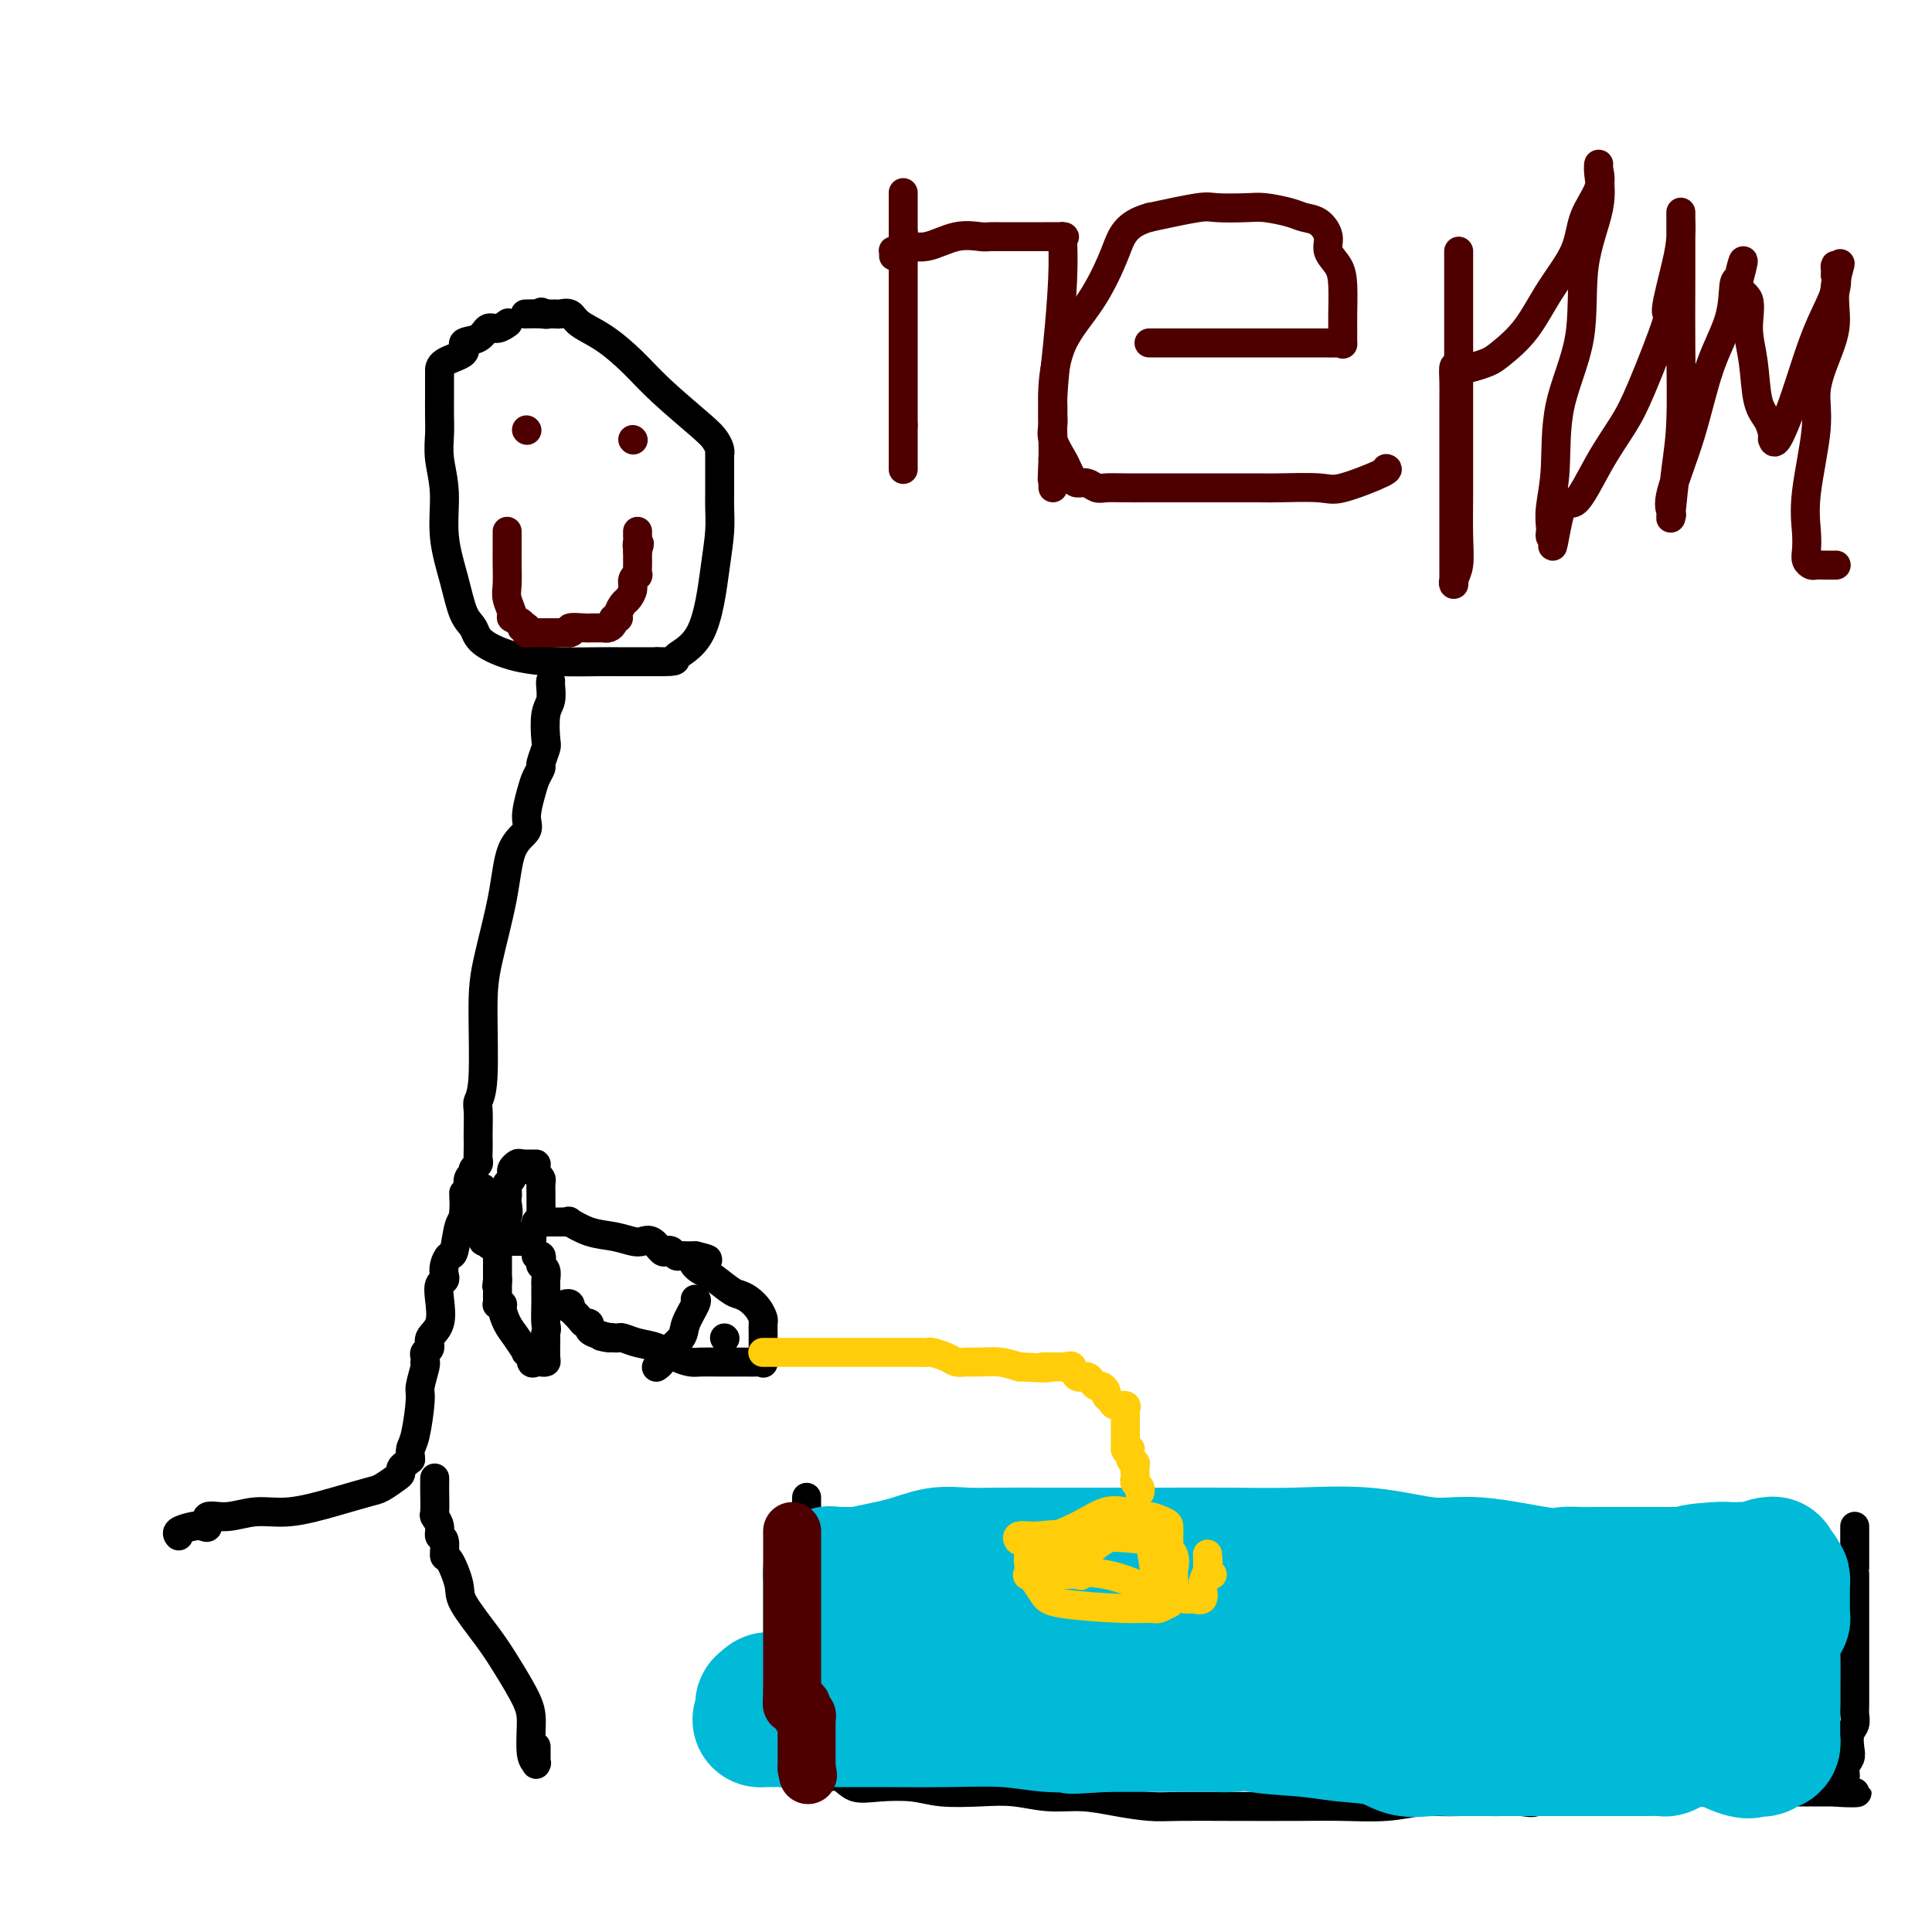 <svg viewBox='0 0 400 400' version='1.1' xmlns='http://www.w3.org/2000/svg' xmlns:xlink='http://www.w3.org/1999/xlink'><g fill='none' stroke='#000000' stroke-width='6' stroke-linecap='round' stroke-linejoin='round'><path d='M105,67c0.175,-0.128 0.350,-0.257 0,0c-0.350,0.257 -1.225,0.898 -2,1c-0.775,0.102 -1.451,-0.335 -2,0c-0.549,0.335 -0.970,1.442 -2,2c-1.030,0.558 -2.668,0.568 -3,1c-0.332,0.432 0.643,1.285 0,2c-0.643,0.715 -2.904,1.292 -4,2c-1.096,0.708 -1.026,1.547 -1,2c0.026,0.453 0.007,0.521 0,1c-0.007,0.479 -0.003,1.368 0,2c0.003,0.632 0.005,1.008 0,2c-0.005,0.992 -0.017,2.600 0,4c0.017,1.400 0.063,2.591 0,4c-0.063,1.409 -0.236,3.035 0,5c0.236,1.965 0.879,4.269 1,7c0.121,2.731 -0.281,5.889 0,9c0.281,3.111 1.243,6.175 2,9c0.757,2.825 1.308,5.412 2,7c0.692,1.588 1.526,2.177 2,3c0.474,0.823 0.589,1.881 2,3c1.411,1.119 4.117,2.300 7,3c2.883,0.700 5.941,0.920 9,1c3.059,0.080 6.119,0.022 8,0c1.881,-0.022 2.583,-0.006 4,0c1.417,0.006 3.548,0.002 5,0c1.452,-0.002 2.226,-0.001 3,0'/><path d='M136,137c5.133,0.050 3.466,-0.325 4,-1c0.534,-0.675 3.267,-1.649 5,-5c1.733,-3.351 2.464,-9.080 3,-13c0.536,-3.920 0.876,-6.031 1,-8c0.124,-1.969 0.033,-3.797 0,-5c-0.033,-1.203 -0.009,-1.780 0,-3c0.009,-1.220 0.002,-3.083 0,-4c-0.002,-0.917 0.000,-0.889 0,-1c-0.000,-0.111 -0.003,-0.361 0,-1c0.003,-0.639 0.010,-1.665 0,-2c-0.010,-0.335 -0.038,0.022 0,0c0.038,-0.022 0.144,-0.423 0,-1c-0.144,-0.577 -0.536,-1.330 -1,-2c-0.464,-0.670 -0.999,-1.257 -3,-3c-2.001,-1.743 -5.466,-4.643 -8,-7c-2.534,-2.357 -4.135,-4.173 -6,-6c-1.865,-1.827 -3.992,-3.667 -6,-5c-2.008,-1.333 -3.896,-2.161 -5,-3c-1.104,-0.839 -1.423,-1.689 -2,-2c-0.577,-0.311 -1.411,-0.083 -2,0c-0.589,0.083 -0.931,0.022 -1,0c-0.069,-0.022 0.135,-0.006 0,0c-0.135,0.006 -0.610,0.002 -1,0c-0.390,-0.002 -0.695,-0.001 -1,0'/><path d='M113,65c-1.844,-0.774 -0.456,-0.207 0,0c0.456,0.207 -0.022,0.056 -1,0c-0.978,-0.056 -2.456,-0.015 -3,0c-0.544,0.015 -0.156,0.004 0,0c0.156,-0.004 0.078,-0.002 0,0'/><path d='M114,141c-0.030,0.136 -0.059,0.272 0,1c0.059,0.728 0.208,2.048 0,3c-0.208,0.952 -0.773,1.536 -1,3c-0.227,1.464 -0.116,3.810 0,5c0.116,1.190 0.239,1.226 0,2c-0.239,0.774 -0.839,2.287 -1,3c-0.161,0.713 0.117,0.627 0,1c-0.117,0.373 -0.630,1.204 -1,2c-0.370,0.796 -0.598,1.556 -1,3c-0.402,1.444 -0.980,3.570 -1,5c-0.020,1.430 0.516,2.162 0,3c-0.516,0.838 -2.085,1.782 -3,4c-0.915,2.218 -1.177,5.711 -2,10c-0.823,4.289 -2.206,9.374 -3,13c-0.794,3.626 -0.997,5.794 -1,10c-0.003,4.206 0.195,10.450 0,14c-0.195,3.550 -0.784,4.407 -1,5c-0.216,0.593 -0.058,0.922 0,2c0.058,1.078 0.017,2.905 0,4c-0.017,1.095 -0.008,1.459 0,2c0.008,0.541 0.016,1.259 0,2c-0.016,0.741 -0.056,1.504 0,2c0.056,0.496 0.207,0.723 0,1c-0.207,0.277 -0.774,0.602 -1,1c-0.226,0.398 -0.112,0.870 0,1c0.112,0.130 0.223,-0.080 0,0c-0.223,0.080 -0.778,0.452 -1,1c-0.222,0.548 -0.111,1.274 0,2'/><path d='M97,246c-0.858,7.282 -1.003,1.988 -1,1c0.003,-0.988 0.155,2.329 0,4c-0.155,1.671 -0.616,1.694 -1,3c-0.384,1.306 -0.690,3.894 -1,5c-0.310,1.106 -0.622,0.729 -1,1c-0.378,0.271 -0.820,1.190 -1,2c-0.180,0.810 -0.099,1.512 0,2c0.099,0.488 0.215,0.764 0,1c-0.215,0.236 -0.760,0.434 -1,1c-0.240,0.566 -0.173,1.500 0,3c0.173,1.500 0.453,3.568 0,5c-0.453,1.432 -1.638,2.230 -2,3c-0.362,0.770 0.099,1.513 0,2c-0.099,0.487 -0.757,0.719 -1,1c-0.243,0.281 -0.069,0.611 0,1c0.069,0.389 0.033,0.837 0,1c-0.033,0.163 -0.064,0.039 0,0c0.064,-0.039 0.224,0.005 0,1c-0.224,0.995 -0.830,2.939 -1,4c-0.170,1.061 0.098,1.237 0,3c-0.098,1.763 -0.562,5.112 -1,7c-0.438,1.888 -0.849,2.316 -1,3c-0.151,0.684 -0.043,1.624 0,2c0.043,0.376 0.022,0.188 0,0'/><path d='M85,302c-0.307,0.336 -0.614,0.671 -1,1c-0.386,0.329 -0.852,0.651 -1,1c-0.148,0.349 0.022,0.726 0,1c-0.022,0.274 -0.237,0.445 -1,1c-0.763,0.555 -2.075,1.492 -3,2c-0.925,0.508 -1.464,0.585 -3,1c-1.536,0.415 -4.069,1.167 -7,2c-2.931,0.833 -6.259,1.747 -9,2c-2.741,0.253 -4.895,-0.156 -7,0c-2.105,0.156 -4.162,0.878 -6,1c-1.838,0.122 -3.456,-0.357 -4,0c-0.544,0.357 -0.012,1.549 0,2c0.012,0.451 -0.494,0.159 -1,0c-0.506,-0.159 -1.012,-0.187 -2,0c-0.988,0.187 -2.458,0.589 -3,1c-0.542,0.411 -0.155,0.832 0,1c0.155,0.168 0.077,0.084 0,0'/><path d='M90,306c0.002,0.313 0.005,0.625 0,1c-0.005,0.375 -0.016,0.812 0,2c0.016,1.188 0.061,3.128 0,4c-0.061,0.872 -0.227,0.676 0,1c0.227,0.324 0.847,1.168 1,2c0.153,0.832 -0.162,1.651 0,2c0.162,0.349 0.799,0.229 1,1c0.201,0.771 -0.036,2.435 0,3c0.036,0.565 0.343,0.031 1,1c0.657,0.969 1.665,3.442 2,5c0.335,1.558 -0.001,2.203 1,4c1.001,1.797 3.339,4.747 5,7c1.661,2.253 2.645,3.809 4,6c1.355,2.191 3.081,5.017 4,7c0.919,1.983 1.031,3.123 1,5c-0.031,1.877 -0.204,4.492 0,6c0.204,1.508 0.787,1.910 1,2c0.213,0.090 0.057,-0.130 0,0c-0.057,0.130 -0.015,0.612 0,0c0.015,-0.612 0.004,-2.318 0,-3c-0.004,-0.682 -0.002,-0.341 0,0'/><path d='M100,246c-0.000,0.438 -0.000,0.877 0,1c0.000,0.123 0.000,-0.068 0,0c-0.000,0.068 -0.000,0.395 0,1c0.000,0.605 0.000,1.489 0,2c-0.000,0.511 -0.000,0.648 0,1c0.000,0.352 0.000,0.920 0,1c-0.000,0.080 -0.001,-0.329 0,0c0.001,0.329 0.003,1.395 0,2c-0.003,0.605 -0.011,0.750 0,1c0.011,0.250 0.041,0.606 0,1c-0.041,0.394 -0.155,0.827 0,1c0.155,0.173 0.577,0.087 1,0'/><path d='M101,257c0.388,1.702 0.860,0.456 1,0c0.140,-0.456 -0.050,-0.122 0,0c0.050,0.122 0.342,0.033 1,0c0.658,-0.033 1.682,-0.009 2,0c0.318,0.009 -0.070,0.002 0,0c0.070,-0.002 0.597,0.000 1,0c0.403,-0.000 0.683,-0.003 1,0c0.317,0.003 0.671,0.013 1,0c0.329,-0.013 0.631,-0.049 1,0c0.369,0.049 0.803,0.182 1,0c0.197,-0.182 0.158,-0.678 0,-1c-0.158,-0.322 -0.435,-0.471 0,-1c0.435,-0.529 1.581,-1.437 2,-2c0.419,-0.563 0.112,-0.780 0,-1c-0.112,-0.220 -0.030,-0.444 0,-1c0.030,-0.556 0.009,-1.444 0,-2c-0.009,-0.556 -0.005,-0.779 0,-1c0.005,-0.221 0.012,-0.441 0,-1c-0.012,-0.559 -0.042,-1.458 0,-2c0.042,-0.542 0.155,-0.726 0,-1c-0.155,-0.274 -0.577,-0.637 -1,-1'/><path d='M111,243c-0.110,-2.000 0.115,-2.000 0,-2c-0.115,-0.000 -0.569,-0.000 -1,0c-0.431,0.000 -0.837,0.000 -1,0c-0.163,0.000 -0.082,0.000 0,0c0.082,0.000 0.166,-0.000 0,0c-0.166,0.000 -0.583,0.000 -1,0'/><path d='M108,241c-0.707,-0.298 -0.974,-0.042 -1,0c-0.026,0.042 0.190,-0.129 0,0c-0.190,0.129 -0.787,0.559 -1,1c-0.213,0.441 -0.043,0.892 0,1c0.043,0.108 -0.041,-0.126 0,0c0.041,0.126 0.207,0.611 0,1c-0.207,0.389 -0.786,0.682 -1,1c-0.214,0.318 -0.061,0.662 0,1c0.061,0.338 0.031,0.669 0,1'/><path d='M105,247c-0.466,0.872 -0.133,0.050 0,0c0.133,-0.050 0.064,0.670 0,1c-0.064,0.330 -0.122,0.270 0,1c0.122,0.730 0.425,2.251 0,3c-0.425,0.749 -1.578,0.725 -2,1c-0.422,0.275 -0.113,0.847 0,1c0.113,0.153 0.030,-0.114 0,0c-0.030,0.114 -0.008,0.608 0,1c0.008,0.392 0.002,0.683 0,1c-0.002,0.317 -0.001,0.659 0,1c0.001,0.341 0.000,0.679 0,1c-0.000,0.321 -0.000,0.624 0,1c0.000,0.376 0.000,0.825 0,1c-0.000,0.175 -0.000,0.075 0,0c0.000,-0.075 0.000,-0.126 0,0c-0.000,0.126 -0.000,0.429 0,1c0.000,0.571 0.000,1.411 0,2c-0.000,0.589 -0.000,0.928 0,1c0.000,0.072 0.000,-0.122 0,0c-0.000,0.122 -0.000,0.561 0,1'/><path d='M103,265c-0.309,2.737 -0.083,0.578 0,0c0.083,-0.578 0.023,0.423 0,1c-0.023,0.577 -0.007,0.729 0,1c0.007,0.271 0.006,0.661 0,1c-0.006,0.339 -0.016,0.628 0,1c0.016,0.372 0.059,0.827 0,1c-0.059,0.173 -0.221,0.065 0,0c0.221,-0.065 0.823,-0.087 1,0c0.177,0.087 -0.071,0.282 0,1c0.071,0.718 0.463,1.958 1,3c0.537,1.042 1.220,1.885 2,3c0.780,1.115 1.658,2.503 2,3c0.342,0.497 0.147,0.105 0,0c-0.147,-0.105 -0.247,0.077 0,0c0.247,-0.077 0.840,-0.413 1,0c0.160,0.413 -0.115,1.573 0,2c0.115,0.427 0.619,0.119 1,0c0.381,-0.119 0.638,-0.048 1,0c0.362,0.048 0.829,0.075 1,0c0.171,-0.075 0.046,-0.251 0,-1c-0.046,-0.749 -0.013,-2.071 0,-3c0.013,-0.929 0.007,-1.464 0,-2'/><path d='M113,276c0.309,-1.151 0.083,-1.029 0,-2c-0.083,-0.971 -0.022,-3.034 0,-4c0.022,-0.966 0.006,-0.835 0,-1c-0.006,-0.165 -0.001,-0.625 0,-1c0.001,-0.375 -0.004,-0.664 0,-1c0.004,-0.336 0.015,-0.720 0,-1c-0.015,-0.280 -0.056,-0.457 0,-1c0.056,-0.543 0.207,-1.452 0,-2c-0.207,-0.548 -0.774,-0.735 -1,-1c-0.226,-0.265 -0.112,-0.607 0,-1c0.112,-0.393 0.223,-0.837 0,-1c-0.223,-0.163 -0.778,-0.047 -1,0c-0.222,0.047 -0.111,0.023 0,0'/><path d='M111,253c0.395,0.000 0.790,0.001 1,0c0.210,-0.001 0.235,-0.002 1,0c0.765,0.002 2.268,0.007 3,0c0.732,-0.007 0.691,-0.027 1,0c0.309,0.027 0.968,0.102 1,0c0.032,-0.102 -0.564,-0.381 0,0c0.564,0.381 2.286,1.420 4,2c1.714,0.580 3.419,0.699 5,1c1.581,0.301 3.040,0.785 4,1c0.960,0.215 1.423,0.162 2,0c0.577,-0.162 1.268,-0.432 2,0c0.732,0.432 1.506,1.566 2,2c0.494,0.434 0.710,0.169 1,0c0.290,-0.169 0.655,-0.241 1,0c0.345,0.241 0.670,0.797 1,1c0.330,0.203 0.666,0.054 1,0c0.334,-0.054 0.667,-0.015 1,0c0.333,0.015 0.667,0.004 1,0c0.333,-0.004 0.667,-0.002 1,0'/><path d='M144,260c5.061,1.192 1.215,0.673 0,1c-1.215,0.327 0.202,1.502 1,2c0.798,0.498 0.977,0.321 2,1c1.023,0.679 2.891,2.213 4,3c1.109,0.787 1.460,0.826 2,1c0.540,0.174 1.269,0.484 2,1c0.731,0.516 1.464,1.240 2,2c0.536,0.760 0.876,1.557 1,2c0.124,0.443 0.033,0.533 0,1c-0.033,0.467 -0.009,1.309 0,2c0.009,0.691 0.003,1.229 0,2c-0.003,0.771 -0.002,1.776 0,2c0.002,0.224 0.004,-0.332 0,0c-0.004,0.332 -0.015,1.553 0,2c0.015,0.447 0.055,0.120 0,0c-0.055,-0.120 -0.204,-0.032 -1,0c-0.796,0.032 -2.237,0.008 -3,0c-0.763,-0.008 -0.847,-0.002 -1,0c-0.153,0.002 -0.375,-0.001 -1,0c-0.625,0.001 -1.654,0.008 -3,0c-1.346,-0.008 -3.010,-0.029 -4,0c-0.990,0.029 -1.305,0.109 -2,0c-0.695,-0.109 -1.768,-0.407 -3,-1c-1.232,-0.593 -2.621,-1.479 -4,-2c-1.379,-0.521 -2.748,-0.675 -4,-1c-1.252,-0.325 -2.387,-0.819 -3,-1c-0.613,-0.181 -0.703,-0.049 -1,0c-0.297,0.049 -0.799,0.014 -1,0c-0.201,-0.014 -0.100,-0.007 0,0'/><path d='M127,277c-4.856,-0.729 -1.498,-0.051 -1,0c0.498,0.051 -1.866,-0.526 -3,-1c-1.134,-0.474 -1.039,-0.844 -1,-1c0.039,-0.156 0.023,-0.096 0,0c-0.023,0.096 -0.052,0.228 0,0c0.052,-0.228 0.185,-0.817 0,-1c-0.185,-0.183 -0.690,0.038 -1,0c-0.310,-0.038 -0.427,-0.336 -1,-1c-0.573,-0.664 -1.604,-1.695 -2,-2c-0.396,-0.305 -0.158,0.114 0,0c0.158,-0.114 0.235,-0.761 0,-1c-0.235,-0.239 -0.781,-0.068 -1,0c-0.219,0.068 -0.109,0.034 0,0'/><path d='M144,269c-0.059,-0.011 -0.117,-0.021 0,0c0.117,0.021 0.411,0.075 0,1c-0.411,0.925 -1.525,2.721 -2,4c-0.475,1.279 -0.310,2.042 -1,3c-0.690,0.958 -2.237,2.113 -3,3c-0.763,0.887 -0.744,1.508 -1,2c-0.256,0.492 -0.787,0.855 -1,1c-0.213,0.145 -0.106,0.073 0,0'/><path d='M150,277c0.000,0.000 0.100,0.100 0.1,0.1'/><path d='M162,366c-0.209,0.425 -0.418,0.849 0,1c0.418,0.151 1.462,0.027 2,0c0.538,-0.027 0.570,0.043 1,0c0.430,-0.043 1.258,-0.200 2,0c0.742,0.200 1.399,0.758 2,1c0.601,0.242 1.146,0.169 2,0c0.854,-0.169 2.017,-0.434 3,0c0.983,0.434 1.787,1.567 3,2c1.213,0.433 2.836,0.168 5,0c2.164,-0.168 4.870,-0.237 7,0c2.130,0.237 3.684,0.781 6,1c2.316,0.219 5.394,0.114 8,0c2.606,-0.114 4.741,-0.237 7,0c2.259,0.237 4.641,0.834 7,1c2.359,0.166 4.696,-0.099 7,0c2.304,0.099 4.575,0.563 7,1c2.425,0.437 5.005,0.849 7,1c1.995,0.151 3.406,0.041 6,0c2.594,-0.041 6.371,-0.015 11,0c4.629,0.015 10.109,0.018 14,0c3.891,-0.018 6.192,-0.057 9,0c2.808,0.057 6.124,0.211 9,0c2.876,-0.211 5.311,-0.789 7,-1c1.689,-0.211 2.633,-0.057 4,0c1.367,0.057 3.157,0.017 5,0c1.843,-0.017 3.740,-0.012 5,0c1.260,0.012 1.885,0.031 3,0c1.115,-0.031 2.722,-0.111 4,0c1.278,0.111 2.229,0.415 3,0c0.771,-0.415 1.363,-1.547 2,-2c0.637,-0.453 1.318,-0.226 2,0'/><path d='M322,371c13.738,-0.464 6.083,-0.124 4,0c-2.083,0.124 1.406,0.033 3,0c1.594,-0.033 1.293,-0.009 2,0c0.707,0.009 2.422,0.002 3,0c0.578,-0.002 0.018,-0.001 0,0c-0.018,0.001 0.505,0.000 1,0c0.495,-0.000 0.962,-0.000 1,0c0.038,0.000 -0.355,0.000 0,0c0.355,-0.000 1.457,-0.000 2,0c0.543,0.000 0.529,0.000 3,0c2.471,-0.000 7.429,-0.000 11,0c3.571,0.000 5.754,0.000 8,0c2.246,-0.000 4.553,-0.000 7,0c2.447,0.000 5.034,0.000 7,0c1.966,-0.000 3.310,-0.000 4,0c0.690,0.000 0.724,0.000 1,0c0.276,-0.000 0.793,-0.000 1,0c0.207,0.000 0.103,0.000 0,0'/><path d='M380,371c8.907,0.103 2.175,0.362 0,0c-2.175,-0.362 0.205,-1.343 1,-2c0.795,-0.657 0.003,-0.990 0,-1c-0.003,-0.010 0.783,0.303 1,0c0.217,-0.303 -0.134,-1.222 0,-2c0.134,-0.778 0.754,-1.416 1,-2c0.246,-0.584 0.118,-1.113 0,-2c-0.118,-0.887 -0.228,-2.132 0,-3c0.228,-0.868 0.793,-1.360 1,-2c0.207,-0.640 0.055,-1.429 0,-2c-0.055,-0.571 -0.015,-0.924 0,-2c0.015,-1.076 0.004,-2.875 0,-4c-0.004,-1.125 -0.001,-1.577 0,-3c0.001,-1.423 0.000,-3.817 0,-6c-0.000,-2.183 -0.000,-4.156 0,-6c0.000,-1.844 0.000,-3.558 0,-5c-0.000,-1.442 -0.000,-2.610 0,-3c0.000,-0.390 0.000,-0.001 0,0c-0.000,0.001 -0.000,-0.384 0,-1c0.000,-0.616 0.000,-1.461 0,-2c-0.000,-0.539 -0.000,-0.771 0,-1c0.000,-0.229 0.000,-0.457 0,-1c-0.000,-0.543 -0.000,-1.403 0,-2c0.000,-0.597 0.000,-0.931 0,-1c-0.000,-0.069 -0.000,0.126 0,0c0.000,-0.126 0.000,-0.572 0,-1c-0.000,-0.428 -0.000,-0.836 0,-1c0.000,-0.164 0.000,-0.082 0,0'/><path d='M162,366c-0.048,0.332 -0.096,0.663 0,0c0.096,-0.663 0.337,-2.321 1,-4c0.663,-1.679 1.747,-3.380 2,-4c0.253,-0.620 -0.324,-0.160 0,-1c0.324,-0.840 1.551,-2.982 2,-4c0.449,-1.018 0.120,-0.913 0,-1c-0.120,-0.087 -0.032,-0.365 0,-1c0.032,-0.635 0.009,-1.627 0,-2c-0.009,-0.373 -0.002,-0.127 0,0c0.002,0.127 0.001,0.136 0,0c-0.001,-0.136 -0.000,-0.418 0,-1c0.000,-0.582 0.000,-1.465 0,-2c-0.000,-0.535 -0.000,-0.722 0,-1c0.000,-0.278 0.000,-0.646 0,-1c-0.000,-0.354 -0.000,-0.694 0,-1c0.000,-0.306 0.000,-0.580 0,-2c-0.000,-1.420 -0.000,-3.988 0,-5c0.000,-1.012 0.000,-0.470 0,-1c-0.000,-0.530 -0.000,-2.132 0,-3c0.000,-0.868 0.000,-1.003 0,-1c-0.000,0.003 -0.000,0.144 0,0c0.000,-0.144 0.000,-0.572 0,-1'/><path d='M167,330c0.000,-3.750 0.000,-1.624 0,-1c0.000,0.624 0.000,-0.252 0,-1c0.000,-0.748 0.000,-1.367 0,-2c0.000,-0.633 0.000,-1.282 0,-2c0.000,-0.718 0.000,-1.507 0,-2c0.000,-0.493 0.000,-0.690 0,-1c0.000,-0.310 0.000,-0.735 0,-1c0.000,-0.265 0.000,-0.372 0,-1c0.000,-0.628 -0.000,-1.779 0,-3c0.000,-1.221 0.000,-2.512 0,-3c0.000,-0.488 0.000,-0.173 0,0c0.000,0.173 0.000,0.204 0,0c0.000,-0.204 0.000,-0.642 0,-1c0.000,-0.358 -0.000,-0.635 0,-1c0.000,-0.365 -0.000,-0.819 0,-1c0.000,-0.181 0.000,-0.091 0,0'/></g>
<g fill='none' stroke='#00BAD8' stroke-width='6' stroke-linecap='round' stroke-linejoin='round'><path d='M182,335c0.334,0.000 0.668,0.000 1,0c0.332,-0.000 0.662,-0.000 1,0c0.338,0.000 0.684,0.000 1,0c0.316,-0.000 0.603,-0.000 1,0c0.397,0.000 0.904,0.000 1,0c0.096,-0.000 -0.219,-0.001 0,0c0.219,0.001 0.972,0.004 2,0c1.028,-0.004 2.332,-0.016 3,0c0.668,0.016 0.700,0.061 1,0c0.300,-0.061 0.869,-0.226 2,0c1.131,0.226 2.825,0.845 4,1c1.175,0.155 1.830,-0.154 3,0c1.170,0.154 2.855,0.773 4,1c1.145,0.227 1.751,0.064 3,0c1.249,-0.064 3.140,-0.027 5,0c1.860,0.027 3.690,0.046 5,0c1.310,-0.046 2.100,-0.156 3,0c0.900,0.156 1.911,0.578 3,1c1.089,0.422 2.256,0.845 3,1c0.744,0.155 1.064,0.041 2,0c0.936,-0.041 2.488,-0.011 4,0c1.512,0.011 2.984,0.003 4,0c1.016,-0.003 1.576,-0.001 2,0c0.424,0.001 0.712,0.000 1,0'/><path d='M241,339c9.357,0.619 3.250,0.167 1,0c-2.250,-0.167 -0.643,-0.048 0,0c0.643,0.048 0.321,0.024 0,0'/></g>
<g fill='none' stroke='#00BAD8' stroke-width='28' stroke-linecap='round' stroke-linejoin='round'><path d='M265,342c0.222,-0.000 0.445,-0.000 1,0c0.555,0.000 1.443,0.000 2,0c0.557,-0.000 0.784,-0.000 1,0c0.216,0.000 0.419,0.000 1,0c0.581,-0.000 1.538,-0.000 2,0c0.462,0.000 0.429,0.000 1,0c0.571,-0.000 1.745,-0.000 3,0c1.255,0.000 2.592,0.001 4,0c1.408,-0.001 2.889,-0.002 5,0c2.111,0.002 4.853,0.008 7,0c2.147,-0.008 3.698,-0.030 6,0c2.302,0.030 5.354,0.113 8,0c2.646,-0.113 4.887,-0.423 7,0c2.113,0.423 4.097,1.577 6,2c1.903,0.423 3.725,0.113 5,0c1.275,-0.113 2.005,-0.030 3,0c0.995,0.030 2.256,0.008 3,0c0.744,-0.008 0.969,-0.002 1,0c0.031,0.002 -0.134,0.001 0,0c0.134,-0.001 0.567,-0.000 1,0'/><path d='M332,344c10.851,0.309 4.479,0.083 2,0c-2.479,-0.083 -1.064,-0.022 0,0c1.064,0.022 1.776,0.006 2,0c0.224,-0.006 -0.039,-0.002 0,0c0.039,0.002 0.382,0.000 1,0c0.618,-0.000 1.512,-0.000 2,0c0.488,0.000 0.569,0.000 1,0c0.431,-0.000 1.211,-0.000 2,0c0.789,0.000 1.587,0.000 2,0c0.413,-0.000 0.440,-0.000 1,0c0.560,0.000 1.653,0.001 2,0c0.347,-0.001 -0.052,-0.003 0,0c0.052,0.003 0.556,0.011 1,0c0.444,-0.011 0.829,-0.039 1,0c0.171,0.039 0.127,0.147 1,0c0.873,-0.147 2.663,-0.547 4,-1c1.337,-0.453 2.220,-0.958 3,-1c0.780,-0.042 1.456,0.381 2,0c0.544,-0.381 0.954,-1.564 1,-2c0.046,-0.436 -0.273,-0.125 0,0c0.273,0.125 1.136,0.062 2,0'/><path d='M362,340c4.836,-0.858 1.927,-1.003 1,-1c-0.927,0.003 0.129,0.155 1,0c0.871,-0.155 1.558,-0.616 2,-1c0.442,-0.384 0.640,-0.691 1,-1c0.360,-0.309 0.881,-0.622 1,-1c0.119,-0.378 -0.164,-0.822 0,-1c0.164,-0.178 0.776,-0.090 1,0c0.224,0.090 0.060,0.183 0,0c-0.060,-0.183 -0.016,-0.642 0,-1c0.016,-0.358 0.004,-0.616 0,-1c-0.004,-0.384 -0.001,-0.895 0,-1c0.001,-0.105 0.000,0.197 0,0c-0.000,-0.197 -0.000,-0.892 0,-1c0.000,-0.108 0.001,0.372 0,0c-0.001,-0.372 -0.003,-1.597 0,-2c0.003,-0.403 0.011,0.016 0,0c-0.011,-0.016 -0.041,-0.466 0,-1c0.041,-0.534 0.155,-1.153 0,-1c-0.155,0.153 -0.577,1.076 -1,2'/><path d='M368,329c-0.226,-0.211 -0.793,2.763 -1,6c-0.207,3.237 -0.056,6.737 0,9c0.056,2.263 0.016,3.290 0,5c-0.016,1.710 -0.007,4.103 0,6c0.007,1.897 0.013,3.296 0,4c-0.013,0.704 -0.045,0.711 0,1c0.045,0.289 0.167,0.861 0,1c-0.167,0.139 -0.621,-0.155 -1,0c-0.379,0.155 -0.681,0.757 -1,1c-0.319,0.243 -0.655,0.126 -1,0c-0.345,-0.126 -0.700,-0.262 -1,0c-0.300,0.262 -0.546,0.921 -3,0c-2.454,-0.921 -7.115,-3.424 -11,-5c-3.885,-1.576 -6.993,-2.226 -10,-3c-3.007,-0.774 -5.912,-1.671 -8,-2c-2.088,-0.329 -3.357,-0.088 -5,0c-1.643,0.088 -3.659,0.024 -5,0c-1.341,-0.024 -2.009,-0.006 -3,0c-0.991,0.006 -2.307,0.002 -3,0c-0.693,-0.002 -0.764,-0.000 -1,0c-0.236,0.000 -0.639,0.000 -1,0c-0.361,-0.000 -0.681,-0.000 -1,0'/><path d='M312,352c-3.470,0.001 -2.646,0.004 -3,0c-0.354,-0.004 -1.887,-0.015 -4,0c-2.113,0.015 -4.808,0.056 -7,0c-2.192,-0.056 -3.881,-0.211 -5,0c-1.119,0.211 -1.667,0.786 -2,1c-0.333,0.214 -0.453,0.065 -1,0c-0.547,-0.065 -1.523,-0.046 -2,0c-0.477,0.046 -0.454,0.118 -1,0c-0.546,-0.118 -1.661,-0.425 -3,0c-1.339,0.425 -2.904,1.581 -4,2c-1.096,0.419 -1.725,0.102 -3,0c-1.275,-0.102 -3.196,0.011 -5,0c-1.804,-0.011 -3.492,-0.147 -5,0c-1.508,0.147 -2.837,0.575 -5,1c-2.163,0.425 -5.161,0.846 -7,1c-1.839,0.154 -2.520,0.041 -3,0c-0.480,-0.041 -0.761,-0.011 -1,0c-0.239,0.011 -0.438,0.003 -1,0c-0.562,-0.003 -1.488,-0.001 -3,0c-1.512,0.001 -3.610,0.000 -5,0c-1.390,-0.000 -2.073,-0.000 -3,0c-0.927,0.000 -2.099,0.000 -3,0c-0.901,-0.000 -1.530,-0.000 -2,0c-0.470,0.000 -0.780,0.000 -1,0c-0.220,-0.000 -0.348,-0.000 -1,0c-0.652,0.000 -1.826,0.000 -3,0'/><path d='M229,357c-12.976,0.772 -3.914,0.203 -1,0c2.914,-0.203 -0.318,-0.040 -2,0c-1.682,0.040 -1.814,-0.042 -3,0c-1.186,0.042 -3.426,0.207 -6,0c-2.574,-0.207 -5.483,-0.788 -9,-1c-3.517,-0.212 -7.642,-0.056 -12,0c-4.358,0.056 -8.947,0.013 -14,0c-5.053,-0.013 -10.569,0.003 -15,0c-4.431,-0.003 -7.777,-0.024 -9,0c-1.223,0.024 -0.325,0.094 0,0c0.325,-0.094 0.076,-0.351 0,-1c-0.076,-0.649 0.021,-1.691 0,-2c-0.021,-0.309 -0.161,0.114 0,0c0.161,-0.114 0.623,-0.766 1,-1c0.377,-0.234 0.668,-0.049 1,0c0.332,0.049 0.705,-0.039 1,0c0.295,0.039 0.512,0.206 1,0c0.488,-0.206 1.247,-0.786 2,-1c0.753,-0.214 1.501,-0.061 2,0c0.499,0.061 0.750,0.031 1,0'/><path d='M167,351c1.226,-0.188 -0.208,0.342 0,0c0.208,-0.342 2.060,-1.555 3,-2c0.940,-0.445 0.970,-0.121 1,0c0.030,0.121 0.061,0.041 0,0c-0.061,-0.041 -0.212,-0.041 0,0c0.212,0.041 0.789,0.125 1,0c0.211,-0.125 0.057,-0.457 0,-1c-0.057,-0.543 -0.015,-1.297 0,-2c0.015,-0.703 0.004,-1.354 0,-2c-0.004,-0.646 -0.001,-1.287 0,-3c0.001,-1.713 0.000,-4.500 0,-6c-0.000,-1.500 -0.000,-1.714 0,-2c0.000,-0.286 0.000,-0.644 0,-1c-0.000,-0.356 -0.001,-0.708 0,-1c0.001,-0.292 0.004,-0.523 0,-1c-0.004,-0.477 -0.014,-1.200 0,-2c0.014,-0.800 0.054,-1.679 0,-2c-0.054,-0.321 -0.200,-0.086 0,0c0.200,0.086 0.746,0.023 1,0c0.254,-0.023 0.215,-0.007 1,0c0.785,0.007 2.392,0.003 4,0'/><path d='M178,326c2.618,-0.641 6.162,-1.244 9,-2c2.838,-0.756 4.969,-1.667 7,-2c2.031,-0.333 3.960,-0.089 6,0c2.040,0.089 4.191,0.024 7,0c2.809,-0.024 6.277,-0.006 9,0c2.723,0.006 4.700,0.002 6,0c1.300,-0.002 1.923,-0.000 3,0c1.077,0.000 2.606,-0.000 4,0c1.394,0.000 2.652,0.001 4,0c1.348,-0.001 2.788,-0.002 4,0c1.212,0.002 2.198,0.009 5,0c2.802,-0.009 7.420,-0.033 12,0c4.580,0.033 9.121,0.121 14,0c4.879,-0.121 10.097,-0.453 15,0c4.903,0.453 9.490,1.691 13,2c3.510,0.309 5.944,-0.309 10,0c4.056,0.309 9.733,1.547 13,2c3.267,0.453 4.122,0.121 5,0c0.878,-0.121 1.777,-0.033 3,0c1.223,0.033 2.768,0.009 4,0c1.232,-0.009 2.150,-0.002 3,0c0.850,0.002 1.632,0.001 2,0c0.368,-0.001 0.323,-0.000 1,0c0.677,0.000 2.075,0.000 3,0c0.925,-0.000 1.375,-0.000 2,0c0.625,0.000 1.423,0.000 2,0c0.577,-0.000 0.934,-0.000 1,0c0.066,0.000 -0.157,0.000 0,0c0.157,-0.000 0.696,-0.000 1,0c0.304,0.000 0.373,0.000 1,0c0.627,-0.000 1.814,-0.000 3,0'/><path d='M350,326c24.726,0.679 8.541,0.378 3,0c-5.541,-0.378 -0.437,-0.833 2,-1c2.437,-0.167 2.207,-0.045 2,0c-0.207,0.045 -0.393,0.012 0,0c0.393,-0.012 1.364,-0.002 2,0c0.636,0.002 0.937,-0.003 1,0c0.063,0.003 -0.113,0.015 0,0c0.113,-0.015 0.514,-0.058 1,0c0.486,0.058 1.059,0.217 2,0c0.941,-0.217 2.252,-0.811 3,-1c0.748,-0.189 0.932,0.026 1,0c0.068,-0.026 0.019,-0.293 0,0c-0.019,0.293 -0.010,1.147 0,2'/><path d='M367,326c2.630,-0.145 0.704,-0.507 0,0c-0.704,0.507 -0.188,1.883 0,3c0.188,1.117 0.048,1.976 0,3c-0.048,1.024 -0.002,2.214 0,3c0.002,0.786 -0.038,1.167 0,2c0.038,0.833 0.153,2.116 0,3c-0.153,0.884 -0.575,1.367 -1,2c-0.425,0.633 -0.852,1.414 -1,2c-0.148,0.586 -0.015,0.976 0,1c0.015,0.024 -0.088,-0.317 0,0c0.088,0.317 0.367,1.292 0,2c-0.367,0.708 -1.379,1.148 -2,2c-0.621,0.852 -0.852,2.116 -1,3c-0.148,0.884 -0.213,1.388 -1,2c-0.787,0.612 -2.295,1.330 -3,2c-0.705,0.670 -0.607,1.290 -2,2c-1.393,0.710 -4.278,1.511 -6,2c-1.722,0.489 -2.281,0.667 -3,1c-0.719,0.333 -1.597,0.821 -2,1c-0.403,0.179 -0.330,0.048 -1,0c-0.670,-0.048 -2.083,-0.013 -3,0c-0.917,0.013 -1.339,0.003 -2,0c-0.661,-0.003 -1.560,-0.001 -2,0c-0.440,0.001 -0.420,0.000 -1,0c-0.580,-0.000 -1.761,-0.000 -3,0c-1.239,0.000 -2.538,0.000 -4,0c-1.462,-0.000 -3.088,-0.000 -5,0c-1.912,0.000 -4.110,0.000 -6,0c-1.890,-0.000 -3.470,-0.000 -4,0c-0.530,0.000 -0.008,0.000 0,0c0.008,-0.000 -0.496,-0.000 -1,0'/><path d='M313,362c-4.888,0.000 -1.608,0.000 -1,0c0.608,-0.000 -1.456,-0.001 -3,0c-1.544,0.001 -2.569,0.002 -4,0c-1.431,-0.002 -3.268,-0.007 -4,0c-0.732,0.007 -0.361,0.027 -1,0c-0.639,-0.027 -2.290,-0.102 -4,0c-1.710,0.102 -3.478,0.379 -5,0c-1.522,-0.379 -2.796,-1.416 -5,-2c-2.204,-0.584 -5.336,-0.717 -8,-1c-2.664,-0.283 -4.861,-0.716 -8,-1c-3.139,-0.284 -7.222,-0.419 -10,-1c-2.778,-0.581 -4.253,-1.610 -6,-2c-1.747,-0.390 -3.766,-0.143 -5,0c-1.234,0.143 -1.684,0.182 -2,0c-0.316,-0.182 -0.498,-0.583 -2,-1c-1.502,-0.417 -4.326,-0.848 -6,-1c-1.674,-0.152 -2.200,-0.026 -3,0c-0.800,0.026 -1.875,-0.049 -3,0c-1.125,0.049 -2.302,0.221 -3,0c-0.698,-0.221 -0.918,-0.834 -1,-1c-0.082,-0.166 -0.025,0.113 0,0c0.025,-0.113 0.017,-0.620 0,-1c-0.017,-0.380 -0.042,-0.632 0,-1c0.042,-0.368 0.151,-0.852 0,-1c-0.151,-0.148 -0.563,0.040 -1,0c-0.437,-0.040 -0.901,-0.310 -1,-1c-0.099,-0.690 0.166,-1.801 0,-3c-0.166,-1.199 -0.762,-2.485 -1,-3c-0.238,-0.515 -0.119,-0.257 0,0'/><path d='M226,342c-0.868,-1.718 -1.038,-0.513 -1,0c0.038,0.513 0.284,0.334 0,0c-0.284,-0.334 -1.099,-0.821 -2,-1c-0.901,-0.179 -1.887,-0.048 -3,0c-1.113,0.048 -2.354,0.013 -3,0c-0.646,-0.013 -0.697,-0.005 -1,0c-0.303,0.005 -0.859,0.005 -2,0c-1.141,-0.005 -2.866,-0.016 -4,0c-1.134,0.016 -1.677,0.060 -3,0c-1.323,-0.060 -3.425,-0.222 -5,0c-1.575,0.222 -2.623,0.830 -4,1c-1.377,0.170 -3.085,-0.098 -4,0c-0.915,0.098 -1.039,0.562 -1,1c0.039,0.438 0.241,0.849 0,1c-0.241,0.151 -0.926,0.043 -1,0c-0.074,-0.043 0.463,-0.022 1,0'/><path d='M193,344c-4.424,0.286 1.017,0.002 4,0c2.983,-0.002 3.508,0.279 5,0c1.492,-0.279 3.951,-1.118 9,-2c5.049,-0.882 12.686,-1.805 17,-2c4.314,-0.195 5.303,0.340 8,0c2.697,-0.340 7.101,-1.555 10,-2c2.899,-0.445 4.292,-0.119 5,0c0.708,0.119 0.729,0.032 1,0c0.271,-0.032 0.792,-0.009 1,0c0.208,0.009 0.104,0.005 0,0'/></g>
<g fill='none' stroke='#4E0000' stroke-width='12' stroke-linecap='round' stroke-linejoin='round'><path d='M164,317c0.000,0.371 0.000,0.741 0,1c0.000,0.259 0.000,0.406 0,1c-0.000,0.594 0.000,1.636 0,3c0.000,1.364 0.000,3.051 0,4c0.000,0.949 0.000,1.158 0,2c0.000,0.842 -0.000,2.315 0,3c0.000,0.685 0.000,0.583 0,1c0.000,0.417 0.000,1.355 0,2c0.000,0.645 0.000,0.999 0,1c0.000,0.001 0.000,-0.350 0,0c0.000,0.350 0.000,1.399 0,2c0.000,0.601 0.000,0.752 0,1c0.000,0.248 0.000,0.592 0,1c0.000,0.408 0.000,0.882 0,1c0.000,0.118 0.000,-0.118 0,0c0.000,0.118 -0.000,0.591 0,1c0.000,0.409 0.000,0.754 0,1c0.000,0.246 -0.000,0.395 0,1c0.000,0.605 0.000,1.667 0,2c0.000,0.333 -0.000,-0.065 0,0c0.000,0.065 0.000,0.591 0,1c0.000,0.409 -0.000,0.701 0,1c0.000,0.299 0.000,0.606 0,1c0.000,0.394 -0.000,0.875 0,1c0.000,0.125 0.000,-0.107 0,0c-0.000,0.107 0.000,0.554 0,1'/><path d='M164,350c-0.044,5.284 -0.155,1.994 0,1c0.155,-0.994 0.576,0.308 1,1c0.424,0.692 0.849,0.773 1,1c0.151,0.227 0.026,0.599 0,1c-0.026,0.401 0.046,0.829 0,1c-0.046,0.171 -0.208,0.083 0,0c0.208,-0.083 0.788,-0.162 1,0c0.212,0.162 0.057,0.565 0,1c-0.057,0.435 -0.015,0.903 0,1c0.015,0.097 0.004,-0.178 0,0c-0.004,0.178 -0.001,0.807 0,1c0.001,0.193 0.000,-0.052 0,0c-0.000,0.052 -0.000,0.400 0,1c0.000,0.600 0.000,1.452 0,2c-0.000,0.548 -0.000,0.792 0,1c0.000,0.208 0.000,0.382 0,1c-0.000,0.618 -0.000,1.681 0,2c0.000,0.319 0.000,-0.106 0,0c-0.000,0.106 -0.000,0.745 0,1c0.000,0.255 0.000,0.128 0,0'/><path d='M167,366c0.500,2.667 0.250,1.333 0,0'/></g>
<g fill='none' stroke='#FFCD0A' stroke-width='6' stroke-linecap='round' stroke-linejoin='round'><path d='M158,280c0.024,0.000 0.048,0.000 0,0c-0.048,-0.000 -0.168,-0.000 0,0c0.168,0.000 0.624,0.000 1,0c0.376,-0.000 0.670,-0.000 1,0c0.330,0.000 0.694,0.000 1,0c0.306,-0.000 0.552,-0.000 1,0c0.448,0.000 1.096,0.000 2,0c0.904,-0.000 2.063,-0.000 3,0c0.937,0.000 1.651,0.000 4,0c2.349,-0.000 6.334,-0.000 9,0c2.666,0.000 4.014,0.000 5,0c0.986,-0.000 1.610,-0.001 2,0c0.390,0.001 0.545,0.003 1,0c0.455,-0.003 1.210,-0.011 2,0c0.790,0.011 1.614,0.041 2,0c0.386,-0.041 0.332,-0.154 1,0c0.668,0.154 2.058,0.577 3,1c0.942,0.423 1.438,0.848 2,1c0.562,0.152 1.192,0.030 2,0c0.808,-0.030 1.794,0.030 3,0c1.206,-0.030 2.630,-0.152 4,0c1.370,0.152 2.685,0.576 4,1'/><path d='M211,283c9.119,0.455 5.417,0.093 5,0c-0.417,-0.093 2.453,0.084 4,0c1.547,-0.084 1.773,-0.430 2,0c0.227,0.430 0.456,1.636 1,2c0.544,0.364 1.402,-0.113 2,0c0.598,0.113 0.935,0.818 1,1c0.065,0.182 -0.141,-0.158 0,0c0.141,0.158 0.630,0.816 1,1c0.370,0.184 0.623,-0.104 1,0c0.377,0.104 0.879,0.602 1,1c0.121,0.398 -0.139,0.698 0,1c0.139,0.302 0.678,0.607 1,1c0.322,0.393 0.426,0.875 1,1c0.574,0.125 1.618,-0.109 2,0c0.382,0.109 0.102,0.559 0,1c-0.102,0.441 -0.027,0.873 0,1c0.027,0.127 0.007,-0.052 0,0c-0.007,0.052 -0.002,0.333 0,1c0.002,0.667 0.001,1.720 0,2c-0.001,0.280 -0.000,-0.212 0,0c0.000,0.212 0.000,1.129 0,2c-0.000,0.871 -0.000,1.696 0,2c0.000,0.304 0.000,0.087 0,0c-0.000,-0.087 -0.000,-0.043 0,0'/><path d='M233,300c0.841,1.884 0.943,0.595 1,0c0.057,-0.595 0.068,-0.495 0,0c-0.068,0.495 -0.214,1.386 0,2c0.214,0.614 0.789,0.952 1,1c0.211,0.048 0.057,-0.194 0,0c-0.057,0.194 -0.016,0.826 0,1c0.016,0.174 0.008,-0.108 0,0c-0.008,0.108 -0.016,0.607 0,1c0.016,0.393 0.057,0.680 0,1c-0.057,0.320 -0.211,0.674 0,1c0.211,0.326 0.789,0.623 1,1c0.211,0.377 0.057,0.832 0,1c-0.057,0.168 -0.016,0.048 0,0c0.016,-0.048 0.008,-0.024 0,0'/><path d='M221,322c0.303,0.001 0.606,0.002 1,0c0.394,-0.002 0.880,-0.006 1,0c0.120,0.006 -0.127,0.023 0,0c0.127,-0.023 0.629,-0.084 1,0c0.371,0.084 0.610,0.313 1,0c0.390,-0.313 0.932,-1.170 2,-2c1.068,-0.830 2.662,-1.634 4,-3c1.338,-1.366 2.421,-3.294 3,-4c0.579,-0.706 0.656,-0.192 1,0c0.344,0.192 0.956,0.060 1,0c0.044,-0.060 -0.478,-0.048 -1,0c-0.522,0.048 -1.043,0.130 -2,0c-0.957,-0.130 -2.351,-0.474 -4,0c-1.649,0.474 -3.552,1.765 -6,3c-2.448,1.235 -5.440,2.416 -7,3c-1.560,0.584 -1.689,0.573 -2,1c-0.311,0.427 -0.805,1.291 -1,2c-0.195,0.709 -0.091,1.262 0,2c0.091,0.738 0.169,1.662 0,2c-0.169,0.338 -0.584,0.091 0,0c0.584,-0.091 2.167,-0.026 3,0c0.833,0.026 0.917,0.013 1,0'/><path d='M217,326c1.344,-0.002 2.704,-0.007 3,0c0.296,0.007 -0.470,0.026 0,0c0.470,-0.026 2.178,-0.098 3,0c0.822,0.098 0.759,0.366 1,0c0.241,-0.366 0.786,-1.365 1,-2c0.214,-0.635 0.097,-0.905 0,-1c-0.097,-0.095 -0.173,-0.014 -1,0c-0.827,0.014 -2.405,-0.037 -4,0c-1.595,0.037 -3.206,0.163 -4,0c-0.794,-0.163 -0.772,-0.615 -1,0c-0.228,0.615 -0.705,2.298 -1,3c-0.295,0.702 -0.409,0.422 0,1c0.409,0.578 1.341,2.012 2,3c0.659,0.988 1.046,1.529 4,2c2.954,0.471 8.476,0.873 12,1c3.524,0.127 5.049,-0.022 6,0c0.951,0.022 1.327,0.213 2,0c0.673,-0.213 1.645,-0.831 2,-1c0.355,-0.169 0.095,0.112 0,0c-0.095,-0.112 -0.026,-0.618 0,-1c0.026,-0.382 0.007,-0.641 0,-1c-0.007,-0.359 -0.002,-0.817 0,-1c0.002,-0.183 0.001,-0.092 0,0'/><path d='M242,329c0.619,-0.080 0.166,1.720 0,2c-0.166,0.280 -0.044,-0.961 0,-2c0.044,-1.039 0.011,-1.874 0,-3c-0.011,-1.126 -0.000,-2.541 0,-4c0.000,-1.459 -0.010,-2.963 0,-4c0.010,-1.037 0.041,-1.609 0,-2c-0.041,-0.391 -0.156,-0.601 -1,-1c-0.844,-0.399 -2.419,-0.988 -3,-1c-0.581,-0.012 -0.168,0.552 0,1c0.168,0.448 0.091,0.779 0,1c-0.091,0.221 -0.197,0.332 0,2c0.197,1.668 0.698,4.893 1,7c0.302,2.107 0.407,3.094 1,4c0.593,0.906 1.676,1.729 2,2c0.324,0.271 -0.110,-0.010 0,0c0.110,0.010 0.763,0.309 1,0c0.237,-0.309 0.056,-1.228 0,-2c-0.056,-0.772 0.013,-1.397 0,-2c-0.013,-0.603 -0.106,-1.182 0,-2c0.106,-0.818 0.413,-1.874 0,-3c-0.413,-1.126 -1.547,-2.322 -5,-3c-3.453,-0.678 -9.227,-0.839 -15,-1'/><path d='M223,318c-4.665,-0.600 -6.328,-0.100 -8,0c-1.672,0.100 -3.354,-0.201 -4,0c-0.646,0.201 -0.255,0.903 0,1c0.255,0.097 0.375,-0.409 1,0c0.625,0.409 1.754,1.735 3,3c1.246,1.265 2.609,2.468 5,3c2.391,0.532 5.811,0.394 9,1c3.189,0.606 6.146,1.957 9,3c2.854,1.043 5.606,1.778 7,2c1.394,0.222 1.431,-0.067 2,0c0.569,0.067 1.669,0.492 2,0c0.331,-0.492 -0.108,-1.900 0,-3c0.108,-1.100 0.761,-1.892 1,-3c0.239,-1.108 0.063,-2.531 0,-3c-0.063,-0.469 -0.013,0.018 0,0c0.013,-0.018 -0.010,-0.541 0,0c0.010,0.541 0.054,2.145 0,3c-0.054,0.855 -0.207,0.961 0,1c0.207,0.039 0.773,0.011 1,0c0.227,-0.011 0.113,-0.006 0,0'/></g>
<g fill='none' stroke='#4E0000' stroke-width='6' stroke-linecap='round' stroke-linejoin='round'><path d='M109,89c0.000,0.000 0.100,0.100 0.1,0.1'/><path d='M131,91c0.000,0.000 0.100,0.100 0.1,0.1'/><path d='M105,110c0.000,0.497 0.000,0.993 0,1c-0.000,0.007 -0.001,-0.477 0,0c0.001,0.477 0.005,1.914 0,3c-0.005,1.086 -0.017,1.821 0,3c0.017,1.179 0.065,2.802 0,4c-0.065,1.198 -0.243,1.971 0,3c0.243,1.029 0.906,2.315 1,3c0.094,0.685 -0.381,0.771 0,1c0.381,0.229 1.619,0.601 2,1c0.381,0.399 -0.095,0.825 0,1c0.095,0.175 0.761,0.099 1,0c0.239,-0.099 0.053,-0.223 0,0c-0.053,0.223 0.028,0.792 0,1c-0.028,0.208 -0.166,0.056 0,0c0.166,-0.056 0.634,-0.015 1,0c0.366,0.015 0.628,0.004 1,0c0.372,-0.004 0.854,-0.001 1,0c0.146,0.001 -0.044,0.000 0,0c0.044,-0.000 0.321,-0.000 1,0c0.679,0.000 1.760,0.000 2,0c0.240,-0.000 -0.360,-0.000 0,0c0.360,0.000 1.680,0.000 3,0'/><path d='M118,131c1.072,-0.227 -0.247,-0.793 0,-1c0.247,-0.207 2.060,-0.055 3,0c0.940,0.055 1.008,0.015 1,0c-0.008,-0.015 -0.090,-0.003 0,0c0.090,0.003 0.354,-0.002 1,0c0.646,0.002 1.675,0.011 2,0c0.325,-0.011 -0.052,-0.041 0,0c0.052,0.041 0.535,0.153 1,0c0.465,-0.153 0.912,-0.570 1,-1c0.088,-0.430 -0.184,-0.874 0,-1c0.184,-0.126 0.824,0.066 1,0c0.176,-0.066 -0.111,-0.388 0,-1c0.111,-0.612 0.622,-1.513 1,-2c0.378,-0.487 0.623,-0.559 1,-1c0.377,-0.441 0.886,-1.249 1,-2c0.114,-0.751 -0.166,-1.444 0,-2c0.166,-0.556 0.776,-0.975 1,-1c0.224,-0.025 0.060,0.343 0,0c-0.060,-0.343 -0.016,-1.399 0,-2c0.016,-0.601 0.004,-0.749 0,-1c-0.004,-0.251 -0.001,-0.606 0,-1c0.001,-0.394 0.000,-0.827 0,-1c-0.000,-0.173 -0.000,-0.087 0,0'/><path d='M132,114c0.774,-2.348 0.207,-1.216 0,-1c-0.207,0.216 -0.056,-0.482 0,-1c0.056,-0.518 0.015,-0.857 0,-1c-0.015,-0.143 -0.004,-0.090 0,0c0.004,0.090 0.001,0.216 0,0c-0.001,-0.216 -0.000,-0.776 0,-1c0.000,-0.224 0.000,-0.112 0,0'/><path d='M187,40c0.000,-0.108 0.000,-0.217 0,0c0.000,0.217 0.000,0.758 0,1c0.000,0.242 0.000,0.184 0,1c0.000,0.816 0.000,2.508 0,3c-0.000,0.492 -0.000,-0.214 0,0c0.000,0.214 0.000,1.347 0,2c0.000,0.653 0.000,0.827 0,1'/><path d='M187,48c0.000,1.433 0.000,1.016 0,1c0.000,-0.016 0.000,0.368 0,1c0.000,0.632 0.000,1.511 0,2c-0.000,0.489 -0.000,0.589 0,1c0.000,0.411 0.000,1.134 0,2c0.000,0.866 0.000,1.876 0,3c0.000,1.124 0.000,2.363 0,4c0.000,1.637 0.000,3.671 0,6c-0.000,2.329 0.000,4.952 0,7c0.000,2.048 0.000,3.519 0,5c0.000,1.481 -0.000,2.971 0,4c0.000,1.029 0.000,1.595 0,2c-0.000,0.405 -0.000,0.647 0,1c0.000,0.353 0.000,0.815 0,1c0.000,0.185 0.000,0.092 0,0'/><path d='M187,88c0.000,6.399 0.000,2.396 0,1c0.000,-1.396 0.000,-0.185 0,1c0.000,1.185 0.000,2.342 0,3c-0.000,0.658 -0.000,0.815 0,1c0.000,0.185 0.000,0.396 0,1c0.000,0.604 0.000,1.601 0,2c0.000,0.399 0.000,0.199 0,0'/><path d='M185,53c0.020,-0.413 0.040,-0.827 0,-1c-0.040,-0.173 -0.140,-0.107 0,0c0.140,0.107 0.520,0.253 1,0c0.480,-0.253 1.059,-0.905 2,-1c0.941,-0.095 2.244,0.367 4,0c1.756,-0.367 3.965,-1.562 6,-2c2.035,-0.438 3.895,-0.117 5,0c1.105,0.117 1.455,0.031 2,0c0.545,-0.031 1.284,-0.008 2,0c0.716,0.008 1.408,0.002 2,0c0.592,-0.002 1.083,-0.000 2,0c0.917,0.000 2.260,-0.001 3,0c0.740,0.001 0.879,0.006 2,0c1.121,-0.006 3.226,-0.022 4,0c0.774,0.022 0.218,0.080 0,0c-0.218,-0.080 -0.097,-0.300 0,1c0.097,1.300 0.170,4.119 0,8c-0.170,3.881 -0.582,8.824 -1,13c-0.418,4.176 -0.843,7.586 -1,11c-0.157,3.414 -0.045,6.833 0,9c0.045,2.167 0.022,3.084 0,4'/><path d='M218,95c-0.309,7.480 -0.083,3.180 0,2c0.083,-1.180 0.022,0.759 0,2c-0.022,1.241 -0.006,1.783 0,2c0.006,0.217 0.003,0.108 0,0'/><path d='M238,71c-0.100,-0.000 -0.200,-0.000 0,0c0.200,0.000 0.699,0.000 1,0c0.301,-0.000 0.403,-0.000 1,0c0.597,0.000 1.687,0.000 2,0c0.313,-0.000 -0.151,-0.000 0,0c0.151,0.000 0.919,0.000 2,0c1.081,-0.000 2.477,-0.000 5,0c2.523,0.000 6.175,0.000 9,0c2.825,-0.000 4.824,-0.001 7,0c2.176,0.001 4.531,0.003 6,0c1.469,-0.003 2.054,-0.010 3,0c0.946,0.010 2.253,0.039 3,0c0.747,-0.039 0.933,-0.145 1,0c0.067,0.145 0.016,0.541 0,0c-0.016,-0.541 0.002,-2.021 0,-3c-0.002,-0.979 -0.024,-1.458 0,-3c0.024,-1.542 0.092,-4.147 0,-6c-0.092,-1.853 -0.346,-2.955 -1,-4c-0.654,-1.045 -1.709,-2.034 -2,-3c-0.291,-0.966 0.183,-1.909 0,-3c-0.183,-1.091 -1.021,-2.331 -2,-3c-0.979,-0.669 -2.097,-0.767 -3,-1c-0.903,-0.233 -1.591,-0.600 -3,-1c-1.409,-0.400 -3.541,-0.834 -5,-1c-1.459,-0.166 -2.247,-0.065 -4,0c-1.753,0.065 -4.472,0.094 -6,0c-1.528,-0.094 -1.865,-0.313 -4,0c-2.135,0.313 -6.067,1.156 -10,2'/><path d='M238,45c-5.084,1.399 -5.793,3.898 -7,7c-1.207,3.102 -2.912,6.809 -5,10c-2.088,3.191 -4.559,5.866 -6,9c-1.441,3.134 -1.852,6.728 -2,9c-0.148,2.272 -0.033,3.221 0,4c0.033,0.779 -0.016,1.388 0,2c0.016,0.612 0.099,1.228 0,2c-0.099,0.772 -0.378,1.699 0,3c0.378,1.301 1.414,2.974 2,4c0.586,1.026 0.724,1.403 1,2c0.276,0.597 0.691,1.414 1,2c0.309,0.586 0.511,0.942 1,1c0.489,0.058 1.263,-0.181 2,0c0.737,0.181 1.437,0.780 2,1c0.563,0.220 0.990,0.059 2,0c1.010,-0.059 2.604,-0.016 4,0c1.396,0.016 2.595,0.004 4,0c1.405,-0.004 3.017,-0.002 4,0c0.983,0.002 1.339,0.003 5,0c3.661,-0.003 10.628,-0.011 14,0c3.372,0.011 3.148,0.041 5,0c1.852,-0.041 5.778,-0.155 8,0c2.222,0.155 2.740,0.578 5,0c2.260,-0.578 6.262,-2.155 8,-3c1.738,-0.845 1.211,-0.956 1,-1c-0.211,-0.044 -0.105,-0.022 0,0'/><path d='M302,52c0.000,0.441 0.000,0.881 0,2c-0.000,1.119 -0.000,2.916 0,4c0.000,1.084 0.000,1.454 0,4c-0.000,2.546 -0.000,7.267 0,11c0.000,3.733 0.001,6.477 0,10c-0.001,3.523 -0.004,7.826 0,11c0.004,3.174 0.015,5.219 0,8c-0.015,2.781 -0.057,6.298 0,9c0.057,2.702 0.211,4.591 0,6c-0.211,1.409 -0.789,2.340 -1,3c-0.211,0.660 -0.057,1.048 0,1c0.057,-0.048 0.015,-0.532 0,-1c-0.015,-0.468 -0.004,-0.918 0,-3c0.004,-2.082 0.000,-5.795 0,-10c-0.000,-4.205 0.002,-8.902 0,-13c-0.002,-4.098 -0.009,-7.595 0,-10c0.009,-2.405 0.033,-3.717 0,-5c-0.033,-1.283 -0.124,-2.538 0,-3c0.124,-0.462 0.464,-0.132 1,0c0.536,0.132 1.268,0.066 2,0'/><path d='M304,76c0.731,-0.011 1.058,-0.040 1,0c-0.058,0.040 -0.503,0.149 0,0c0.503,-0.149 1.952,-0.554 3,-1c1.048,-0.446 1.693,-0.932 3,-2c1.307,-1.068 3.276,-2.718 5,-5c1.724,-2.282 3.204,-5.196 5,-8c1.796,-2.804 3.907,-5.498 5,-8c1.093,-2.502 1.168,-4.811 2,-7c0.832,-2.189 2.422,-4.257 3,-6c0.578,-1.743 0.143,-3.159 0,-4c-0.143,-0.841 0.004,-1.105 0,-1c-0.004,0.105 -0.159,0.580 0,2c0.159,1.420 0.632,3.784 0,7c-0.632,3.216 -2.369,7.283 -3,12c-0.631,4.717 -0.155,10.084 -1,15c-0.845,4.916 -3.011,9.382 -4,14c-0.989,4.618 -0.802,9.387 -1,13c-0.198,3.613 -0.782,6.070 -1,8c-0.218,1.930 -0.069,3.332 0,4c0.069,0.668 0.057,0.603 0,1c-0.057,0.397 -0.159,1.256 0,1c0.159,-0.256 0.580,-1.628 1,-3'/><path d='M322,108c-1.285,10.861 0.001,1.513 1,-2c0.999,-3.513 1.709,-1.192 3,-2c1.291,-0.808 3.164,-4.745 5,-8c1.836,-3.255 3.637,-5.829 5,-8c1.363,-2.171 2.288,-3.938 4,-8c1.712,-4.062 4.210,-10.419 5,-13c0.790,-2.581 -0.128,-1.385 0,-3c0.128,-1.615 1.302,-6.042 2,-9c0.698,-2.958 0.919,-4.446 1,-6c0.081,-1.554 0.021,-3.173 0,-4c-0.021,-0.827 -0.005,-0.864 0,-1c0.005,-0.136 -0.001,-0.373 0,2c0.001,2.373 0.011,7.355 0,12c-0.011,4.645 -0.042,8.954 0,14c0.042,5.046 0.156,10.828 0,15c-0.156,4.172 -0.581,6.733 -1,10c-0.419,3.267 -0.832,7.238 -1,9c-0.168,1.762 -0.090,1.315 0,1c0.090,-0.315 0.192,-0.496 0,-1c-0.192,-0.504 -0.679,-1.330 0,-4c0.679,-2.670 2.525,-7.185 4,-12c1.475,-4.815 2.581,-9.930 4,-14c1.419,-4.070 3.151,-7.096 4,-10c0.849,-2.904 0.814,-5.687 1,-7c0.186,-1.313 0.593,-1.157 1,-1'/><path d='M360,58c2.041,-7.593 0.142,-2.575 0,0c-0.142,2.575 1.471,2.709 2,4c0.529,1.291 -0.026,3.740 0,6c0.026,2.260 0.634,4.333 1,7c0.366,2.667 0.490,5.929 1,8c0.510,2.071 1.406,2.952 2,4c0.594,1.048 0.886,2.262 1,3c0.114,0.738 0.050,1.001 0,1c-0.050,-0.001 -0.086,-0.266 0,0c0.086,0.266 0.293,1.061 1,0c0.707,-1.061 1.912,-3.979 3,-7c1.088,-3.021 2.057,-6.146 3,-9c0.943,-2.854 1.860,-5.439 3,-8c1.140,-2.561 2.501,-5.099 3,-7c0.499,-1.901 0.134,-3.166 0,-4c-0.134,-0.834 -0.038,-1.238 0,-1c0.038,0.238 0.019,1.119 0,2'/><path d='M380,57c1.988,-5.048 0.458,-1.170 0,2c-0.458,3.170 0.157,5.630 0,8c-0.157,2.370 -1.086,4.650 -2,7c-0.914,2.350 -1.814,4.769 -2,7c-0.186,2.231 0.342,4.275 0,8c-0.342,3.725 -1.552,9.131 -2,13c-0.448,3.869 -0.132,6.199 0,8c0.132,1.801 0.079,3.071 0,4c-0.079,0.929 -0.186,1.517 0,2c0.186,0.483 0.663,0.861 1,1c0.337,0.139 0.534,0.037 1,0c0.466,-0.037 1.202,-0.010 2,0c0.798,0.010 1.656,0.003 2,0c0.344,-0.003 0.172,-0.001 0,0'/></g>
</svg>